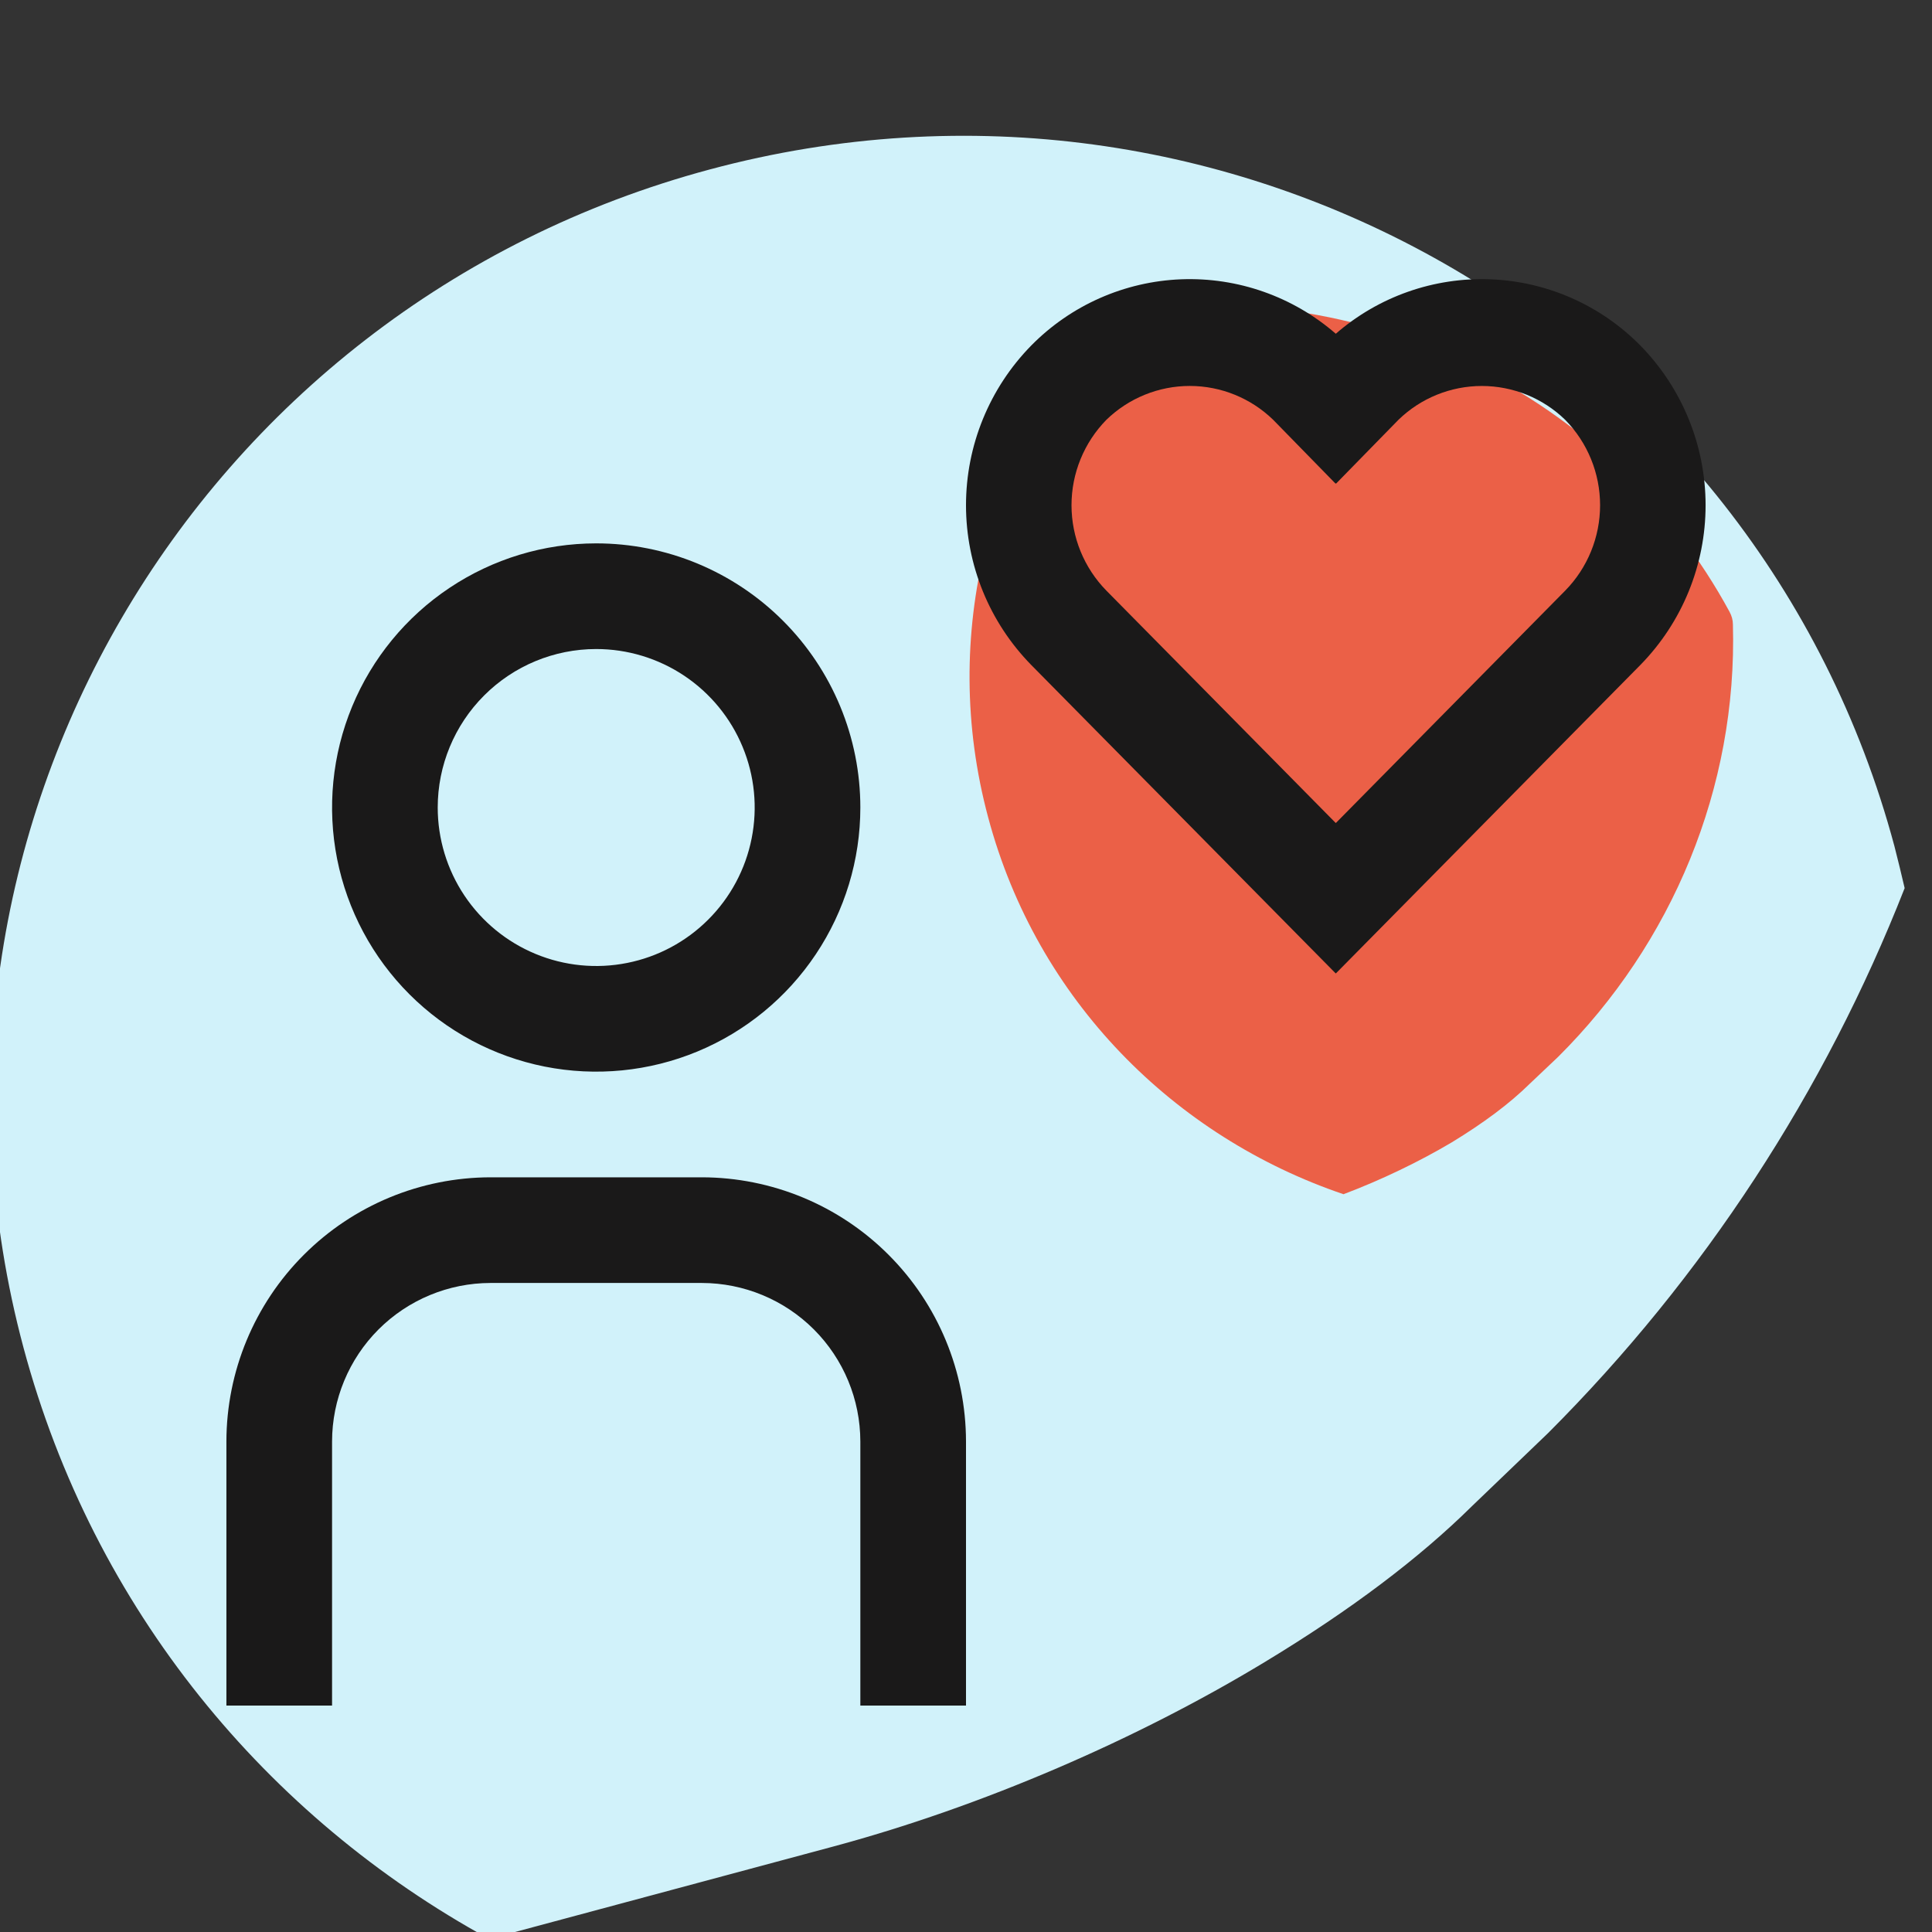 <svg width="64" height="64" viewBox="0 0 64 64" fill="none" xmlns="http://www.w3.org/2000/svg">
<rect x="0" y="0" width="64" height="64" fill="#333333" stroke="none"/>
<g clip-path="url(#clip0)">
<path d="M0.775 44.63C-3.765 27.66 6.415 10.19 23.524 5.61C40.645 1.02 58.205 11.06 62.755 28.03C62.874 28.49 62.984 28.95 63.094 29.42C60.455 36.15 56.444 42.31 51.285 47.47L48.764 49.89C47.014 51.62 44.734 53.34 41.925 55.04C37.705 57.6 32.535 59.85 27.524 61.19L16.204 64.23C8.855 60.21 3.105 53.33 0.775 44.63Z" fill="#D1F2FA"/>
<path d="M32.735 27.08C31.105 21.01 32.795 14.83 36.695 10.39C45.115 8.96 53.385 13.05 57.295 20.27C57.365 20.4 57.405 20.54 57.405 20.69C57.555 26.09 55.395 31.25 51.615 35.01L50.665 35.91C50.005 36.56 49.145 37.2 48.095 37.84C47.015 38.48 45.775 39.08 44.505 39.56C38.905 37.66 34.355 33.14 32.735 27.08Z" fill="#EB6047"/>
<path d="M54.341 11.448C53.025 10.11 51.248 9.325 49.373 9.252C47.498 9.18 45.666 9.825 44.25 11.056C42.834 9.825 41.002 9.18 39.127 9.252C37.252 9.325 35.475 10.11 34.159 11.448C32.775 12.86 32 14.759 32 16.737C32 18.714 32.775 20.613 34.159 22.026L44.246 32.245L44.25 32.241L44.254 32.244L54.341 22.026C55.725 20.613 56.5 18.714 56.5 16.737C56.5 14.759 55.725 12.86 54.341 11.448ZM51.849 19.566L44.254 27.261L44.25 27.258L44.246 27.261L36.651 19.566C35.91 18.81 35.495 17.794 35.495 16.736C35.495 15.678 35.91 14.662 36.651 13.906C37.391 13.188 38.382 12.785 39.413 12.785C40.444 12.785 41.435 13.188 42.175 13.906L44.241 16.02L44.25 16.011L44.259 16.02L46.325 13.907C47.065 13.188 48.056 12.786 49.087 12.786C50.118 12.786 51.109 13.188 51.849 13.907C52.59 14.662 53.005 15.678 53.005 16.736C53.005 17.794 52.59 18.811 51.849 19.566Z" fill="#1A1919"/>
<path d="M32 56.5H28.5V47.75C28.498 46.358 27.945 45.024 26.961 44.039C25.976 43.055 24.642 42.502 23.25 42.5H16.25C14.858 42.502 13.524 43.055 12.539 44.039C11.555 45.024 11.002 46.358 11 47.75V56.5H7.5V47.75C7.503 45.43 8.425 43.206 10.066 41.566C11.706 39.925 13.93 39.003 16.25 39H23.25C25.57 39.003 27.794 39.925 29.434 41.566C31.075 43.206 31.997 45.43 32 47.75V56.5Z" fill="#1A1919"/>
<path d="M19.75 21.5C20.788 21.5 21.803 21.808 22.667 22.385C23.53 22.962 24.203 23.782 24.6 24.741C24.998 25.7 25.102 26.756 24.899 27.774C24.697 28.793 24.197 29.728 23.462 30.462C22.728 31.197 21.793 31.697 20.774 31.899C19.756 32.102 18.7 31.998 17.741 31.6C16.782 31.203 15.962 30.53 15.385 29.667C14.808 28.803 14.5 27.788 14.5 26.75C14.5 25.358 15.053 24.022 16.038 23.038C17.022 22.053 18.358 21.5 19.75 21.5ZM19.75 18C18.019 18 16.328 18.513 14.889 19.475C13.45 20.436 12.328 21.803 11.666 23.401C11.004 25 10.831 26.76 11.168 28.457C11.506 30.154 12.339 31.713 13.563 32.937C14.787 34.161 16.346 34.994 18.043 35.332C19.74 35.669 21.5 35.496 23.099 34.834C24.697 34.172 26.064 33.05 27.025 31.611C27.987 30.172 28.5 28.481 28.5 26.75C28.5 25.601 28.274 24.463 27.834 23.401C27.394 22.34 26.75 21.375 25.937 20.563C25.125 19.75 24.16 19.106 23.099 18.666C22.037 18.226 20.899 18 19.75 18Z" fill="#1A1919"/>
</g>
<defs>
<clipPath id="clip0">
<rect width="64" height="64" fill="white"/>
</clipPath>
</defs>
</svg>
